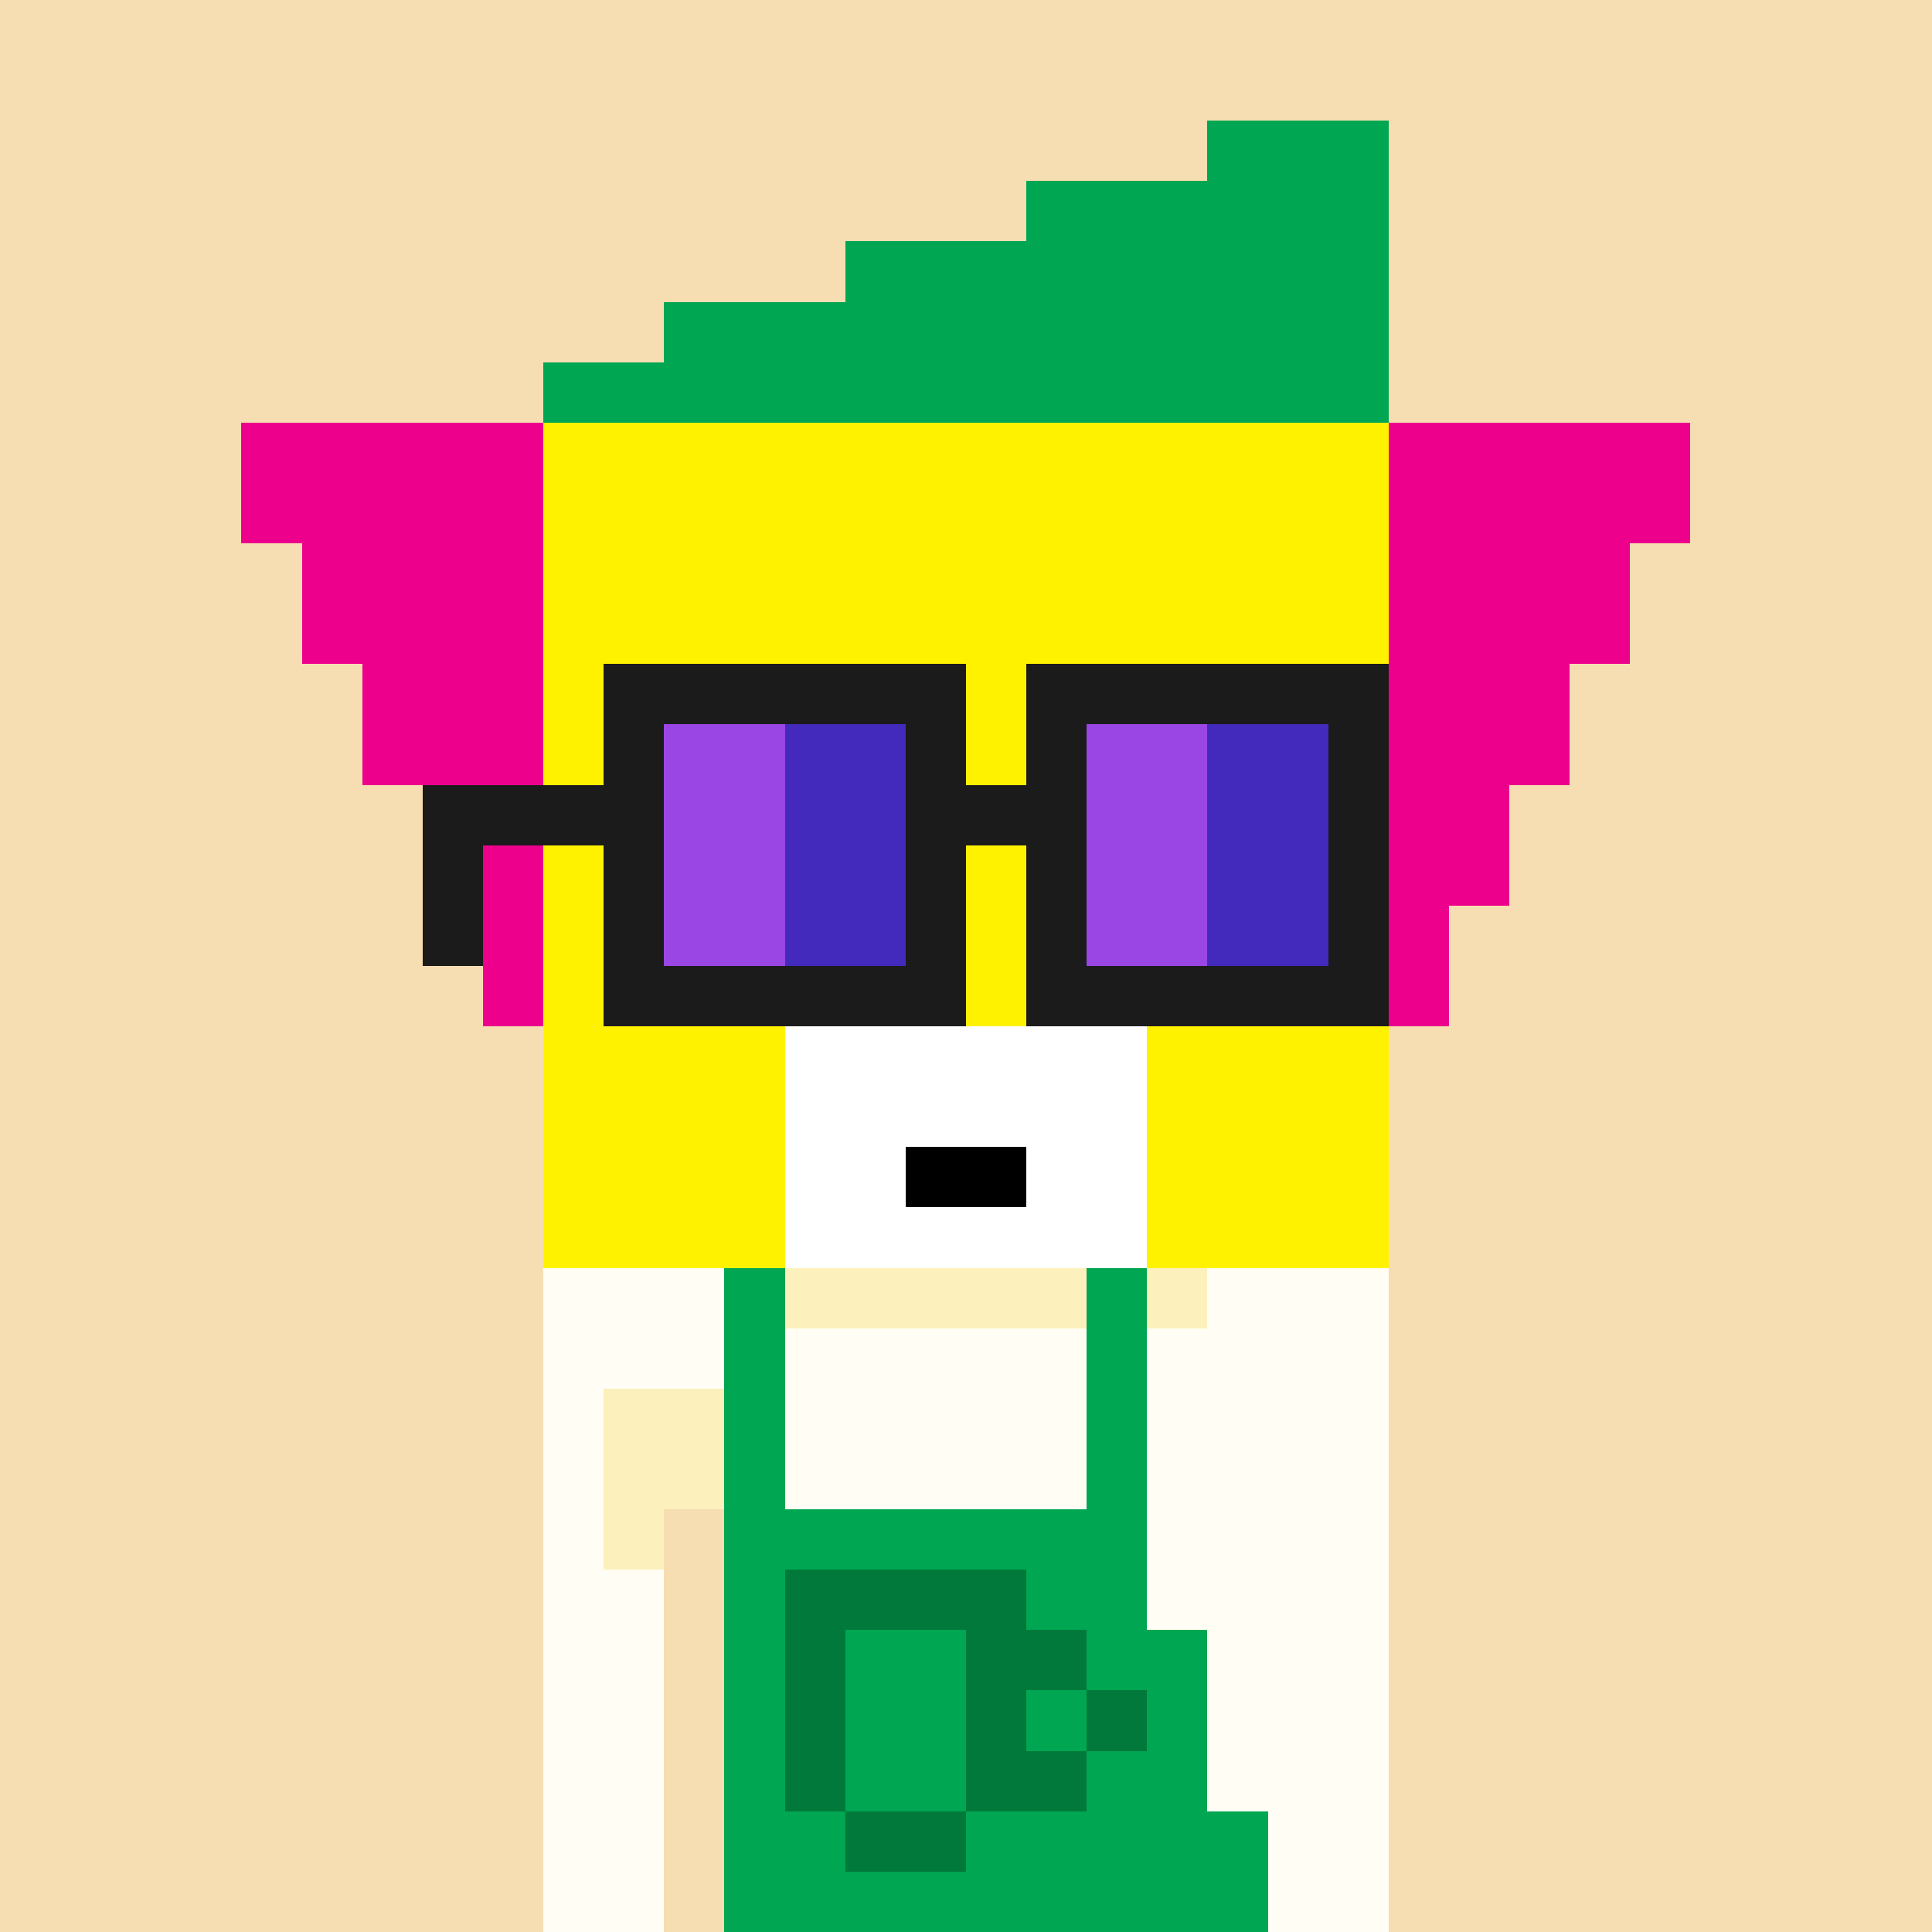 <svg width="320" height="320" viewBox="0 0 320 320" xmlns="http://www.w3.org/2000/svg" shape-rendering="crispEdges"><rect width="100%" height="100%" fill="#f7ddb2" /><rect width="40" height="10" x="90" y="210" fill="#fffdf4" /><rect width="70" height="10" x="130" y="210" fill="#fcf1bc" /><rect width="30" height="10" x="200" y="210" fill="#fffdf4" /><rect width="140" height="10" x="90" y="220" fill="#fffdf4" /><rect width="10" height="10" x="90" y="230" fill="#fffdf4" /><rect width="20" height="10" x="100" y="230" fill="#fcf1bc" /><rect width="110" height="10" x="120" y="230" fill="#fffdf4" /><rect width="10" height="10" x="90" y="240" fill="#fffdf4" /><rect width="20" height="10" x="100" y="240" fill="#fcf1bc" /><rect width="110" height="10" x="120" y="240" fill="#fffdf4" /><rect width="10" height="10" x="90" y="250" fill="#fffdf4" /><rect width="10" height="10" x="100" y="250" fill="#fcf1bc" /><rect width="110" height="10" x="120" y="250" fill="#fffdf4" /><rect width="20" height="10" x="90" y="260" fill="#fffdf4" /><rect width="110" height="10" x="120" y="260" fill="#fffdf4" /><rect width="20" height="10" x="90" y="270" fill="#fffdf4" /><rect width="110" height="10" x="120" y="270" fill="#fffdf4" /><rect width="20" height="10" x="90" y="280" fill="#fffdf4" /><rect width="110" height="10" x="120" y="280" fill="#fffdf4" /><rect width="20" height="10" x="90" y="290" fill="#fffdf4" /><rect width="110" height="10" x="120" y="290" fill="#fffdf4" /><rect width="20" height="10" x="90" y="300" fill="#fffdf4" /><rect width="110" height="10" x="120" y="300" fill="#fffdf4" /><rect width="20" height="10" x="90" y="310" fill="#fffdf4" /><rect width="110" height="10" x="120" y="310" fill="#fffdf4" /><rect width="10" height="10" x="120" y="210" fill="#00a651" /><rect width="10" height="10" x="180" y="210" fill="#00a651" /><rect width="10" height="10" x="120" y="220" fill="#00a651" /><rect width="10" height="10" x="180" y="220" fill="#00a651" /><rect width="10" height="10" x="120" y="230" fill="#00a651" /><rect width="10" height="10" x="180" y="230" fill="#00a651" /><rect width="10" height="10" x="120" y="240" fill="#00a651" /><rect width="10" height="10" x="180" y="240" fill="#00a651" /><rect width="70" height="10" x="120" y="250" fill="#00a651" /><rect width="10" height="10" x="120" y="260" fill="#00a651" /><rect width="40" height="10" x="130" y="260" fill="#00793a" /><rect width="20" height="10" x="170" y="260" fill="#00a651" /><rect width="10" height="10" x="120" y="270" fill="#00a651" /><rect width="10" height="10" x="130" y="270" fill="#00793a" /><rect width="20" height="10" x="140" y="270" fill="#00a651" /><rect width="20" height="10" x="160" y="270" fill="#00793a" /><rect width="20" height="10" x="180" y="270" fill="#00a651" /><rect width="10" height="10" x="120" y="280" fill="#00a651" /><rect width="10" height="10" x="130" y="280" fill="#00793a" /><rect width="20" height="10" x="140" y="280" fill="#00a651" /><rect width="10" height="10" x="160" y="280" fill="#00793a" /><rect width="10" height="10" x="170" y="280" fill="#00a651" /><rect width="10" height="10" x="180" y="280" fill="#00793a" /><rect width="10" height="10" x="190" y="280" fill="#00a651" /><rect width="10" height="10" x="120" y="290" fill="#00a651" /><rect width="10" height="10" x="130" y="290" fill="#00793a" /><rect width="20" height="10" x="140" y="290" fill="#00a651" /><rect width="20" height="10" x="160" y="290" fill="#00793a" /><rect width="20" height="10" x="180" y="290" fill="#00a651" /><rect width="20" height="10" x="120" y="300" fill="#00a651" /><rect width="20" height="10" x="140" y="300" fill="#00793a" /><rect width="50" height="10" x="160" y="300" fill="#00a651" /><rect width="90" height="10" x="120" y="310" fill="#00a651" /><rect width="30" height="10" x="200" y="20" fill="#00a651" /><rect width="60" height="10" x="170" y="30" fill="#00a651" /><rect width="90" height="10" x="140" y="40" fill="#00a651" /><rect width="120" height="10" x="110" y="50" fill="#00a651" /><rect width="140" height="10" x="90" y="60" fill="#00a651" /><rect width="50" height="10" x="40" y="70" fill="#ec008c" /><rect width="140" height="10" x="90" y="70" fill="#fff200" /><rect width="50" height="10" x="230" y="70" fill="#ec008c" /><rect width="50" height="10" x="40" y="80" fill="#ec008c" /><rect width="140" height="10" x="90" y="80" fill="#fff200" /><rect width="50" height="10" x="230" y="80" fill="#ec008c" /><rect width="40" height="10" x="50" y="90" fill="#ec008c" /><rect width="140" height="10" x="90" y="90" fill="#fff200" /><rect width="40" height="10" x="230" y="90" fill="#ec008c" /><rect width="40" height="10" x="50" y="100" fill="#ec008c" /><rect width="140" height="10" x="90" y="100" fill="#fff200" /><rect width="40" height="10" x="230" y="100" fill="#ec008c" /><rect width="30" height="10" x="60" y="110" fill="#ec008c" /><rect width="140" height="10" x="90" y="110" fill="#fff200" /><rect width="30" height="10" x="230" y="110" fill="#ec008c" /><rect width="30" height="10" x="60" y="120" fill="#ec008c" /><rect width="140" height="10" x="90" y="120" fill="#fff200" /><rect width="30" height="10" x="230" y="120" fill="#ec008c" /><rect width="20" height="10" x="70" y="130" fill="#ec008c" /><rect width="140" height="10" x="90" y="130" fill="#fff200" /><rect width="20" height="10" x="230" y="130" fill="#ec008c" /><rect width="20" height="10" x="70" y="140" fill="#ec008c" /><rect width="140" height="10" x="90" y="140" fill="#fff200" /><rect width="20" height="10" x="230" y="140" fill="#ec008c" /><rect width="10" height="10" x="80" y="150" fill="#ec008c" /><rect width="140" height="10" x="90" y="150" fill="#fff200" /><rect width="10" height="10" x="230" y="150" fill="#ec008c" /><rect width="10" height="10" x="80" y="160" fill="#ec008c" /><rect width="140" height="10" x="90" y="160" fill="#fff200" /><rect width="10" height="10" x="230" y="160" fill="#ec008c" /><rect width="40" height="10" x="90" y="170" fill="#fff200" /><rect width="60" height="10" x="130" y="170" fill="#ffffff" /><rect width="40" height="10" x="190" y="170" fill="#fff200" /><rect width="40" height="10" x="90" y="180" fill="#fff200" /><rect width="60" height="10" x="130" y="180" fill="#ffffff" /><rect width="40" height="10" x="190" y="180" fill="#fff200" /><rect width="40" height="10" x="90" y="190" fill="#fff200" /><rect width="20" height="10" x="130" y="190" fill="#ffffff" /><rect width="20" height="10" x="150" y="190" fill="#000000" /><rect width="20" height="10" x="170" y="190" fill="#ffffff" /><rect width="40" height="10" x="190" y="190" fill="#fff200" /><rect width="40" height="10" x="90" y="200" fill="#fff200" /><rect width="60" height="10" x="130" y="200" fill="#ffffff" /><rect width="40" height="10" x="190" y="200" fill="#fff200" /><rect width="60" height="10" x="100" y="110" fill="#1b1b1b" /><rect width="60" height="10" x="170" y="110" fill="#1b1b1b" /><rect width="10" height="10" x="100" y="120" fill="#1b1b1b" /><rect width="20" height="10" x="110" y="120" fill="#9946e5" /><rect width="20" height="10" x="130" y="120" fill="#4429bd" /><rect width="10" height="10" x="150" y="120" fill="#1b1b1b" /><rect width="10" height="10" x="170" y="120" fill="#1b1b1b" /><rect width="20" height="10" x="180" y="120" fill="#9946e5" /><rect width="20" height="10" x="200" y="120" fill="#4429bd" /><rect width="10" height="10" x="220" y="120" fill="#1b1b1b" /><rect width="40" height="10" x="70" y="130" fill="#1b1b1b" /><rect width="20" height="10" x="110" y="130" fill="#9946e5" /><rect width="20" height="10" x="130" y="130" fill="#4429bd" /><rect width="30" height="10" x="150" y="130" fill="#1b1b1b" /><rect width="20" height="10" x="180" y="130" fill="#9946e5" /><rect width="20" height="10" x="200" y="130" fill="#4429bd" /><rect width="10" height="10" x="220" y="130" fill="#1b1b1b" /><rect width="10" height="10" x="70" y="140" fill="#1b1b1b" /><rect width="10" height="10" x="100" y="140" fill="#1b1b1b" /><rect width="20" height="10" x="110" y="140" fill="#9946e5" /><rect width="20" height="10" x="130" y="140" fill="#4429bd" /><rect width="10" height="10" x="150" y="140" fill="#1b1b1b" /><rect width="10" height="10" x="170" y="140" fill="#1b1b1b" /><rect width="20" height="10" x="180" y="140" fill="#9946e5" /><rect width="20" height="10" x="200" y="140" fill="#4429bd" /><rect width="10" height="10" x="220" y="140" fill="#1b1b1b" /><rect width="10" height="10" x="70" y="150" fill="#1b1b1b" /><rect width="10" height="10" x="100" y="150" fill="#1b1b1b" /><rect width="20" height="10" x="110" y="150" fill="#9946e5" /><rect width="20" height="10" x="130" y="150" fill="#4429bd" /><rect width="10" height="10" x="150" y="150" fill="#1b1b1b" /><rect width="10" height="10" x="170" y="150" fill="#1b1b1b" /><rect width="20" height="10" x="180" y="150" fill="#9946e5" /><rect width="20" height="10" x="200" y="150" fill="#4429bd" /><rect width="10" height="10" x="220" y="150" fill="#1b1b1b" /><rect width="60" height="10" x="100" y="160" fill="#1b1b1b" /><rect width="60" height="10" x="170" y="160" fill="#1b1b1b" /></svg>